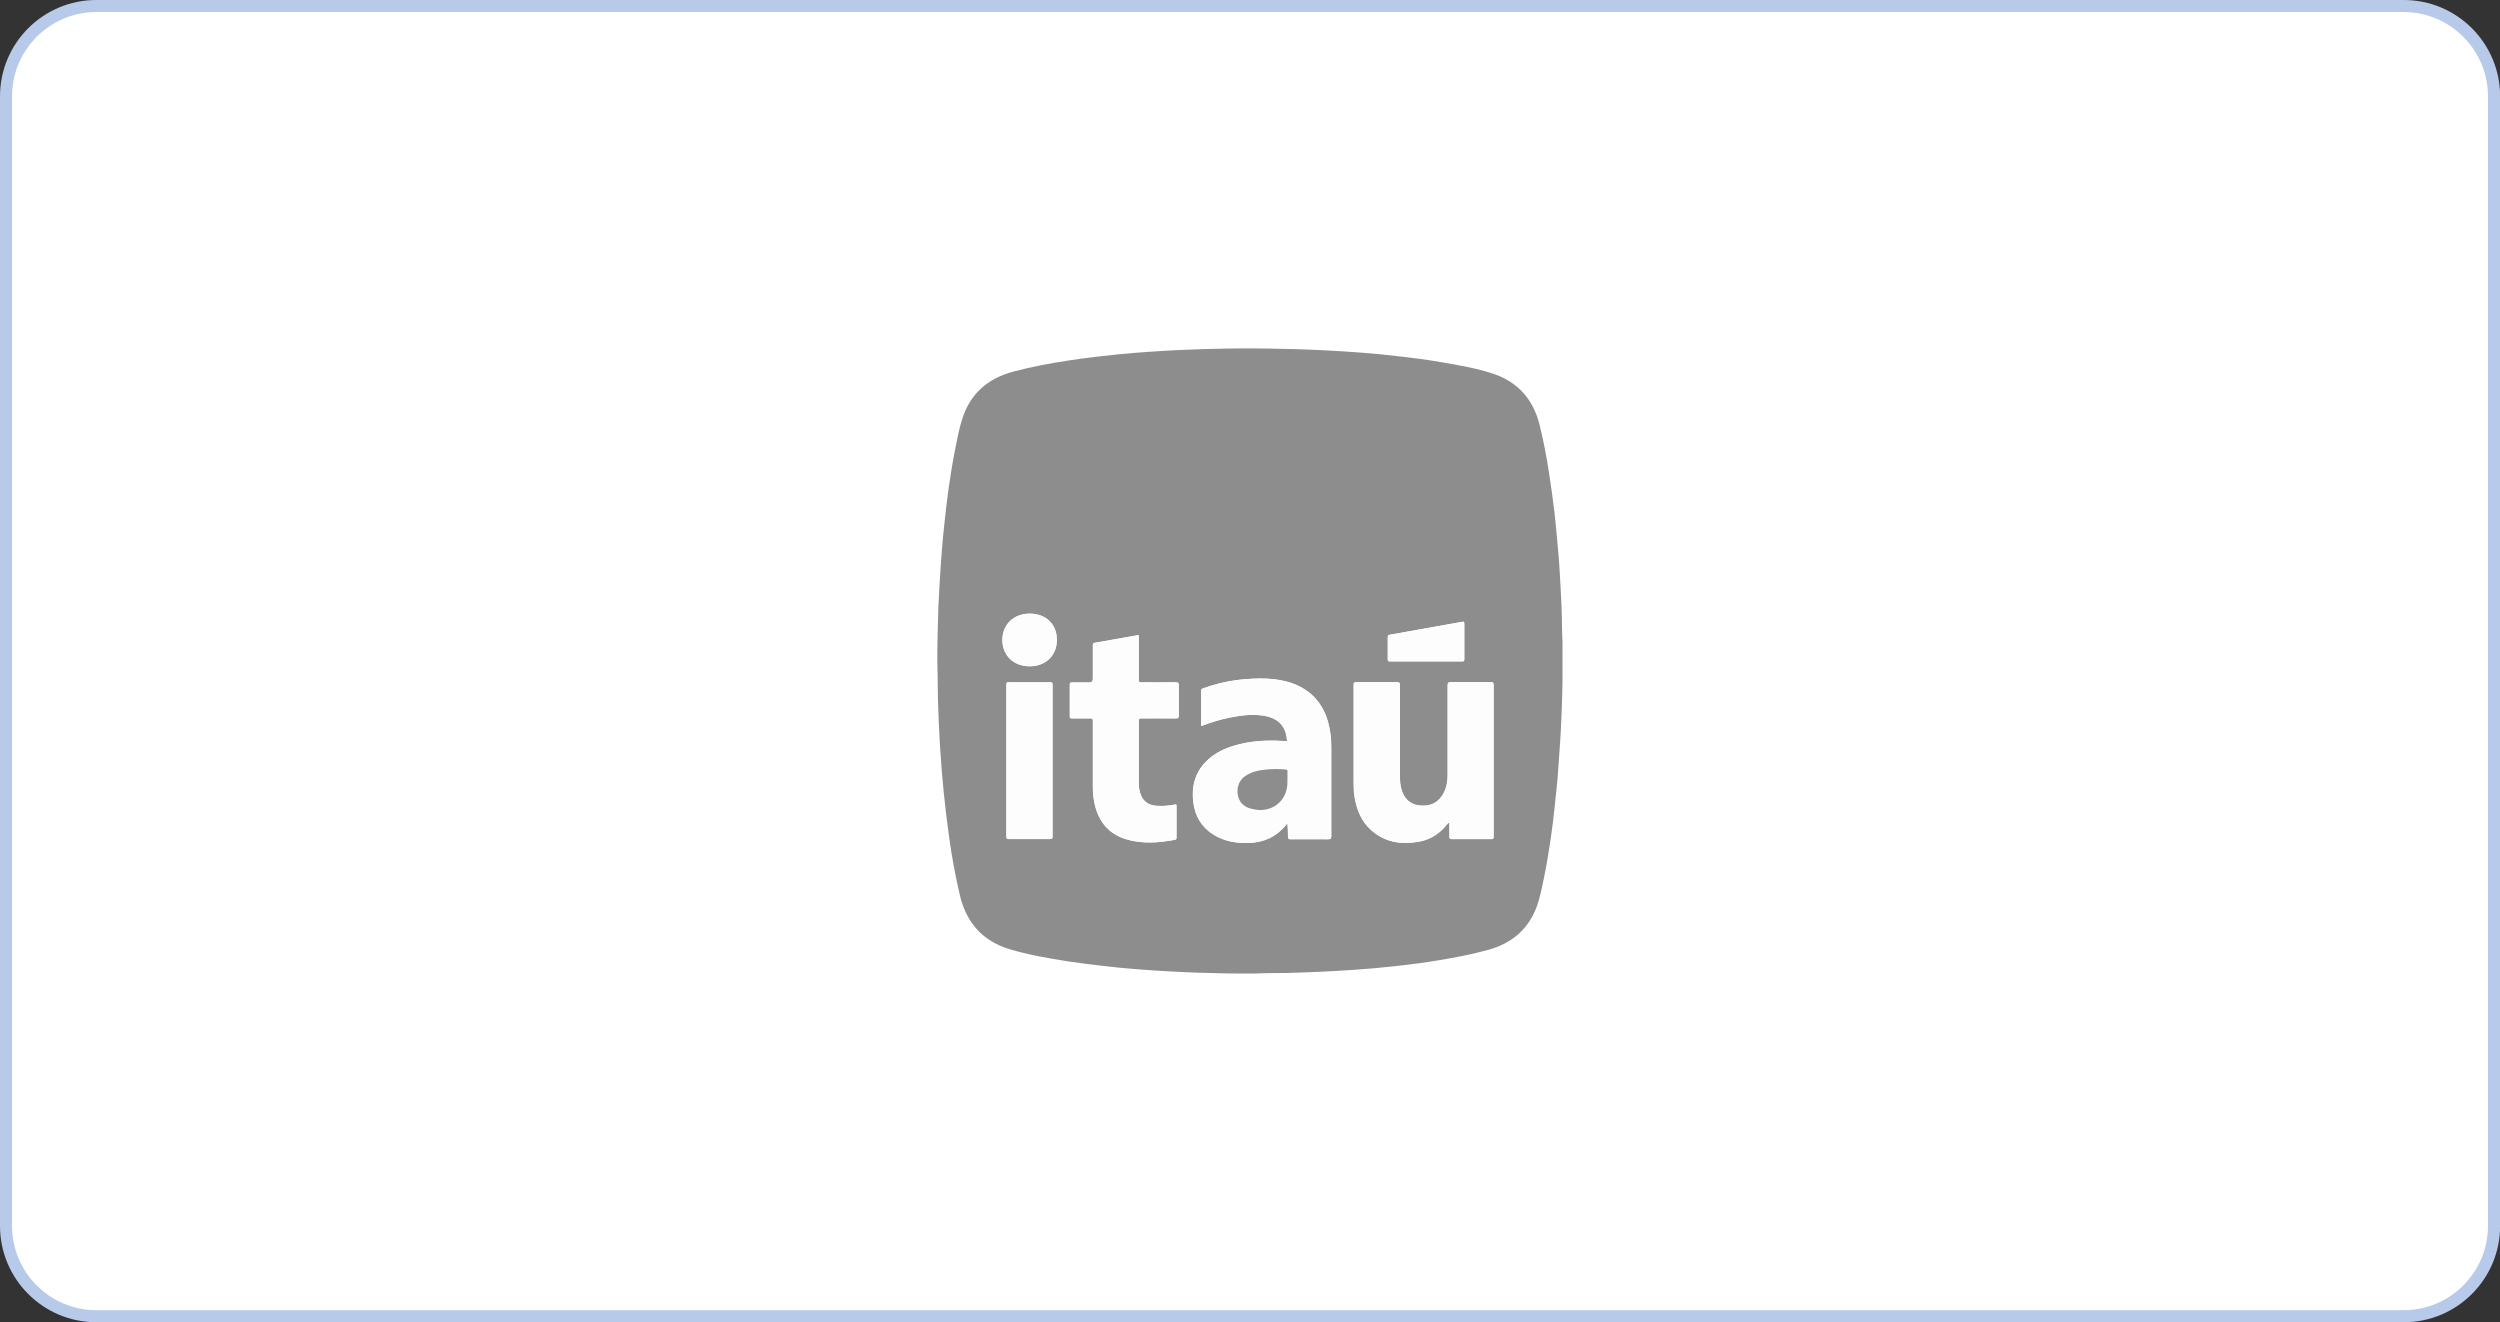 <?xml version="1.0" encoding="UTF-8"?>
<svg id="Camada_1" xmlns="http://www.w3.org/2000/svg" viewBox="0 0 208 110">
  <rect x="0" y="0" width="208" height="110" fill="#333333" stroke="none"/>
  <defs>
    <style>
      .cls-1 {
        fill: #fff;
      }

      .cls-2 {
        fill: #8d8d8d;
      }

      .cls-3 {
        fill: #b7caea;
      }

      .cls-4 {
        fill: #fefdfd;
      }
    </style>
  </defs>
  <g>
    <rect class="cls-1" x=".5" y=".5" width="207" height="109" rx="7.52" ry="7.52"/>
    <path class="cls-3" d="M199.98,1c3.87,0,7.02,3.15,7.02,7.02v93.97c0,3.87-3.15,7.02-7.02,7.02H8.02c-3.87,0-7.02-3.15-7.02-7.02V8.02c0-3.87,3.15-7.02,7.02-7.02h191.97M199.98,0H8.02C3.59,0,0,3.59,0,8.02v93.97c0,4.43,3.59,8.02,8.02,8.02h191.97c4.43,0,8.02-3.59,8.02-8.02V8.02c0-4.43-3.59-8.02-8.02-8.02h0Z"/>
  </g>
  <g>
    <path class="cls-2" d="M104.53,81h-1.06c-.44,0-.89,0-1.33-.01-1.54-.03-3.09-.07-4.63-.16-.97-.05-1.95-.11-2.92-.19-.95-.07-1.9-.17-2.85-.28-1-.11-1.99-.24-2.98-.39-1.62-.26-3.23-.53-4.8-1.01-2.22-.68-3.55-2.2-4.09-4.44-.37-1.58-.67-3.18-.89-4.78-.18-1.29-.34-2.59-.47-3.88-.12-1.24-.22-2.49-.3-3.74-.08-1.28-.13-2.55-.17-3.83-.03-.84-.01-1.69-.04-2.53-.04-1.12,0-2.25.02-3.37.02-1.25.07-2.5.15-3.75.06-.94.11-1.88.19-2.82.06-.83.15-1.66.24-2.49.09-.86.19-1.73.31-2.59.16-1.14.34-2.28.57-3.42.16-.81.31-1.62.56-2.41.66-2.14,2.13-3.42,4.26-3.99,1.54-.41,3.11-.7,4.69-.94,1.38-.21,2.76-.37,4.15-.51,1.6-.15,3.2-.26,4.81-.34,1.41-.07,2.82-.11,4.23-.13,1.08-.02,2.17-.02,3.25,0,1.54.02,3.08.06,4.61.14,1.03.05,2.06.11,3.09.19,1.1.08,2.21.19,3.31.32,1.16.13,2.31.28,3.45.48,1.47.25,2.94.5,4.36.97,2.05.69,3.3,2.13,3.83,4.2.34,1.36.6,2.73.81,4.12.17,1.09.32,2.19.45,3.29.11.93.18,1.87.27,2.81.11,1.11.17,2.23.23,3.34.05.94.1,1.88.11,2.82,0,.6.03,1.19.05,1.79,0,1.03,0,2.05,0,3.08-.02.79-.02,1.59-.06,2.38-.04,1.04-.08,2.08-.16,3.11-.07.87-.11,1.74-.18,2.6-.07.79-.16,1.58-.24,2.37-.09.94-.22,1.88-.35,2.82-.16,1.09-.34,2.17-.56,3.24-.17.79-.31,1.59-.59,2.35-.71,1.92-2.11,3.08-4.05,3.61-1.34.37-2.71.63-4.08.86-1.2.2-2.4.36-3.6.49-1.16.13-2.33.23-3.5.31-1.85.13-3.7.21-5.55.26-.84.02-1.69,0-2.53.04ZM99.93,60.38c.09.01.15-.03.21-.05.71-.26,1.44-.49,2.18-.63.95-.19,1.91-.31,2.89-.15,1.02.17,1.68.75,1.83,1.68.09.54.11.44-.37.41-1.36-.07-2.7,0-4,.4-.89.27-1.7.67-2.35,1.35-.89.93-1.18,2.06-1.03,3.32.14,1.17.68,2.1,1.69,2.73.88.55,1.86.72,2.89.69,1.26-.03,2.32-.5,3.13-1.49.04-.04.05-.12.13-.11.02.37.05.73.05,1.1,0,.17.06.19.21.19,1.05,0,2.1,0,3.14,0,.21,0,.24-.07.24-.25,0-2.41,0-4.82,0-7.24,0-.52-.02-1.04-.11-1.55-.17-1.01-.53-1.93-1.23-2.7-.92-.99-2.1-1.42-3.4-1.57-.83-.1-1.66-.07-2.48,0-1.2.1-2.36.36-3.48.77-.08.03-.12.06-.12.16,0,.98,0,1.95,0,2.93ZM120.5,68.47s.05,0,.08,0c0,.38,0,.77,0,1.15,0,.15.05.18.19.18,1.1,0,2.19,0,3.29,0,.16,0,.19-.05.19-.2,0-4.21,0-8.43,0-12.64,0-.16-.04-.21-.21-.21-1.11,0-2.22,0-3.33,0-.21,0-.28.04-.28.27,0,2.48,0,4.95,0,7.43,0,.63-.11,1.25-.48,1.78-.47.67-1.13.87-1.9.77-.69-.09-1.15-.48-1.4-1.13-.16-.43-.2-.87-.2-1.33,0-2.52,0-5.05,0-7.57,0-.17-.04-.22-.22-.22-1.13,0-2.25,0-3.38,0-.2,0-.24.05-.24.24,0,2.68,0,5.36,0,8.04,0,.45.01.9.09,1.34.18,1.03.56,1.96,1.35,2.67,1.16,1.05,2.54,1.24,4.02.97,1.01-.18,1.79-.75,2.4-1.56ZM94.72,52.84c-1.21.21-2.42.43-3.63.64-.13.02-.16.08-.16.21,0,.93,0,1.86,0,2.79q0,.3-.31.3c-.48,0-.96,0-1.43,0-.14,0-.18.04-.18.18,0,.88,0,1.76,0,2.64,0,.14.05.18.18.17.51,0,1.01,0,1.52,0,.17,0,.22.04.22.22,0,1.84,0,3.69,0,5.53,0,.51.06,1.01.18,1.5.35,1.38,1.16,2.36,2.54,2.79,1.36.42,2.73.31,4.11.06.11-.02.13-.08.13-.18,0-.88,0-1.76,0-2.64,0-.11-.02-.14-.14-.11-.52.11-1.04.14-1.57.1-.68-.06-1.13-.42-1.32-1.08-.08-.27-.11-.54-.11-.81,0-1.72,0-3.45,0-5.17,0-.17.05-.21.21-.21.96,0,1.93,0,2.89,0,.19,0,.23-.06.23-.24,0-.84,0-1.67,0-2.51,0-.19-.04-.25-.24-.25-.96.01-1.91,0-2.87,0-.17,0-.22-.04-.22-.22,0-1.16,0-2.32,0-3.48,0-.08.02-.15-.02-.23ZM87.57,63.3c0-2.11,0-4.22,0-6.33,0-.17-.04-.21-.21-.21-1.14,0-2.28,0-3.42,0-.17,0-.21.05-.21.21,0,4.21,0,8.43,0,12.64,0,.16.05.2.2.2,1.14,0,2.28,0,3.42,0,.18,0,.22-.05.22-.22,0-2.1,0-4.19,0-6.29ZM118.65,55.03c1,0,2,0,2.99,0,.15,0,.19-.03.19-.18,0-.98,0-1.97,0-2.95,0-.18-.05-.19-.2-.16-.32.07-.63.11-.95.17-1.68.3-3.37.6-5.05.9-.12.02-.17.07-.17.2,0,.61,0,1.22,0,1.83,0,.16.04.2.2.19,1,0,2,0,2.99,0ZM87.93,53.24c0-1.3-.92-2.18-2.26-2.18-1.33,0-2.27.9-2.27,2.19,0,1.29.93,2.19,2.27,2.19,1.33,0,2.26-.9,2.26-2.19Z"/>
    <path class="cls-4" d="M99.93,60.38c0-.98,0-1.95,0-2.93,0-.1.04-.13.12-.16,1.13-.41,2.29-.67,3.48-.77.83-.07,1.66-.1,2.48,0,1.3.15,2.49.58,3.4,1.57.71.76,1.06,1.69,1.23,2.7.09.51.11,1.03.11,1.55,0,2.41,0,4.82,0,7.24,0,.18-.03.25-.24.25-1.05-.01-2.1,0-3.14,0-.15,0-.21-.02-.21-.19,0-.36-.03-.73-.05-1.1-.08,0-.1.07-.13.11-.81.99-1.86,1.46-3.13,1.49-1.02.02-2-.14-2.89-.69-1.01-.63-1.55-1.56-1.69-2.73-.15-1.26.13-2.39,1.03-3.32.65-.68,1.46-1.08,2.35-1.35,1.31-.4,2.65-.47,4-.4.48.03.46.13.37-.41-.16-.93-.81-1.51-1.83-1.68-.97-.17-1.93-.04-2.89.15-.74.15-1.47.37-2.18.63-.06.02-.12.07-.21.05ZM107.11,64.81c0-.26,0-.43,0-.61,0-.14-.03-.18-.17-.19-.52-.04-1.04-.05-1.56,0-.63.06-1.25.19-1.79.55-.88.59-.78,1.91-.15,2.4.35.27.75.36,1.17.41,1.04.11,2-.47,2.35-1.43.14-.4.16-.81.14-1.14Z"/>
    <path class="cls-4" d="M120.5,68.47c-.61.81-1.39,1.37-2.4,1.56-1.48.27-2.86.08-4.02-.97-.79-.71-1.17-1.64-1.35-2.67-.08-.44-.09-.89-.09-1.34,0-2.68,0-5.36,0-8.04,0-.19.04-.25.24-.24,1.13.01,2.25,0,3.38,0,.18,0,.22.05.22.22,0,2.52,0,5.05,0,7.57,0,.45.04.9.2,1.33.25.64.7,1.04,1.4,1.13.77.1,1.44-.11,1.9-.77.37-.53.48-1.15.48-1.78,0-2.48,0-4.95,0-7.43,0-.23.07-.27.28-.27,1.11.01,2.22,0,3.33,0,.17,0,.21.05.21.21,0,4.21,0,8.43,0,12.64,0,.15-.03.2-.19.2-1.1,0-2.19,0-3.29,0-.14,0-.2-.03-.19-.18,0-.38,0-.77,0-1.15-.03,0-.05,0-.08,0Z"/>
    <path class="cls-4" d="M94.72,52.84c.04.08.02.16.02.23,0,1.16,0,2.32,0,3.48,0,.18.05.22.22.22.96,0,1.91,0,2.87,0,.2,0,.24.06.24.25,0,.84,0,1.67,0,2.51,0,.18-.03.24-.23.24-.96-.01-1.93,0-2.89,0-.16,0-.21.04-.21.21,0,1.72,0,3.45,0,5.17,0,.27.03.55.11.81.19.66.64,1.03,1.32,1.08.53.04,1.05,0,1.57-.1.12-.03.14,0,.14.11,0,.88,0,1.76,0,2.64,0,.1-.02.16-.13.18-1.37.26-2.75.37-4.11-.06-1.38-.43-2.19-1.41-2.54-2.79-.12-.49-.18-.99-.18-1.5,0-1.84,0-3.69,0-5.53,0-.18-.05-.22-.22-.22-.51.01-1.01,0-1.52,0-.14,0-.18-.03-.18-.17,0-.88,0-1.76,0-2.64,0-.14.04-.18.18-.18.48,0,.96,0,1.43,0q.31,0,.31-.3c0-.93,0-1.86,0-2.79,0-.13.03-.19.16-.21,1.21-.21,2.42-.42,3.63-.64Z"/>
    <path class="cls-4" d="M87.57,63.3c0,2.1,0,4.19,0,6.29,0,.17-.03.22-.22.22-1.14,0-2.28,0-3.42,0-.15,0-.2-.03-.2-.2,0-4.21,0-8.43,0-12.64,0-.16.03-.22.21-.21,1.14,0,2.28,0,3.42,0,.17,0,.21.04.21.21,0,2.11,0,4.22,0,6.33Z"/>
    <path class="cls-4" d="M118.65,55.03c-1,0-2,0-2.99,0-.16,0-.2-.03-.2-.19.01-.61,0-1.22,0-1.83,0-.13.04-.18.17-.2,1.68-.3,3.37-.6,5.05-.9.32-.06.64-.11.95-.17.15-.03.2-.02.2.16,0,.98,0,1.97,0,2.95,0,.15-.04.19-.19.18-1,0-2,0-2.99,0Z"/>
    <path class="cls-4" d="M87.93,53.24c0,1.29-.93,2.19-2.26,2.19-1.34,0-2.27-.9-2.27-2.19,0-1.28.94-2.19,2.27-2.19,1.35,0,2.27.88,2.26,2.18Z"/>
    <path class="cls-2" d="M107.11,64.81c.02.33,0,.75-.14,1.14-.35.96-1.3,1.54-2.35,1.43-.42-.05-.83-.13-1.17-.41-.63-.49-.73-1.81.15-2.4.54-.37,1.16-.49,1.79-.55.52-.05,1.04-.04,1.56,0,.14,0,.18.05.17.19-.01.17,0,.35,0,.61Z"/>
  </g>
</svg>